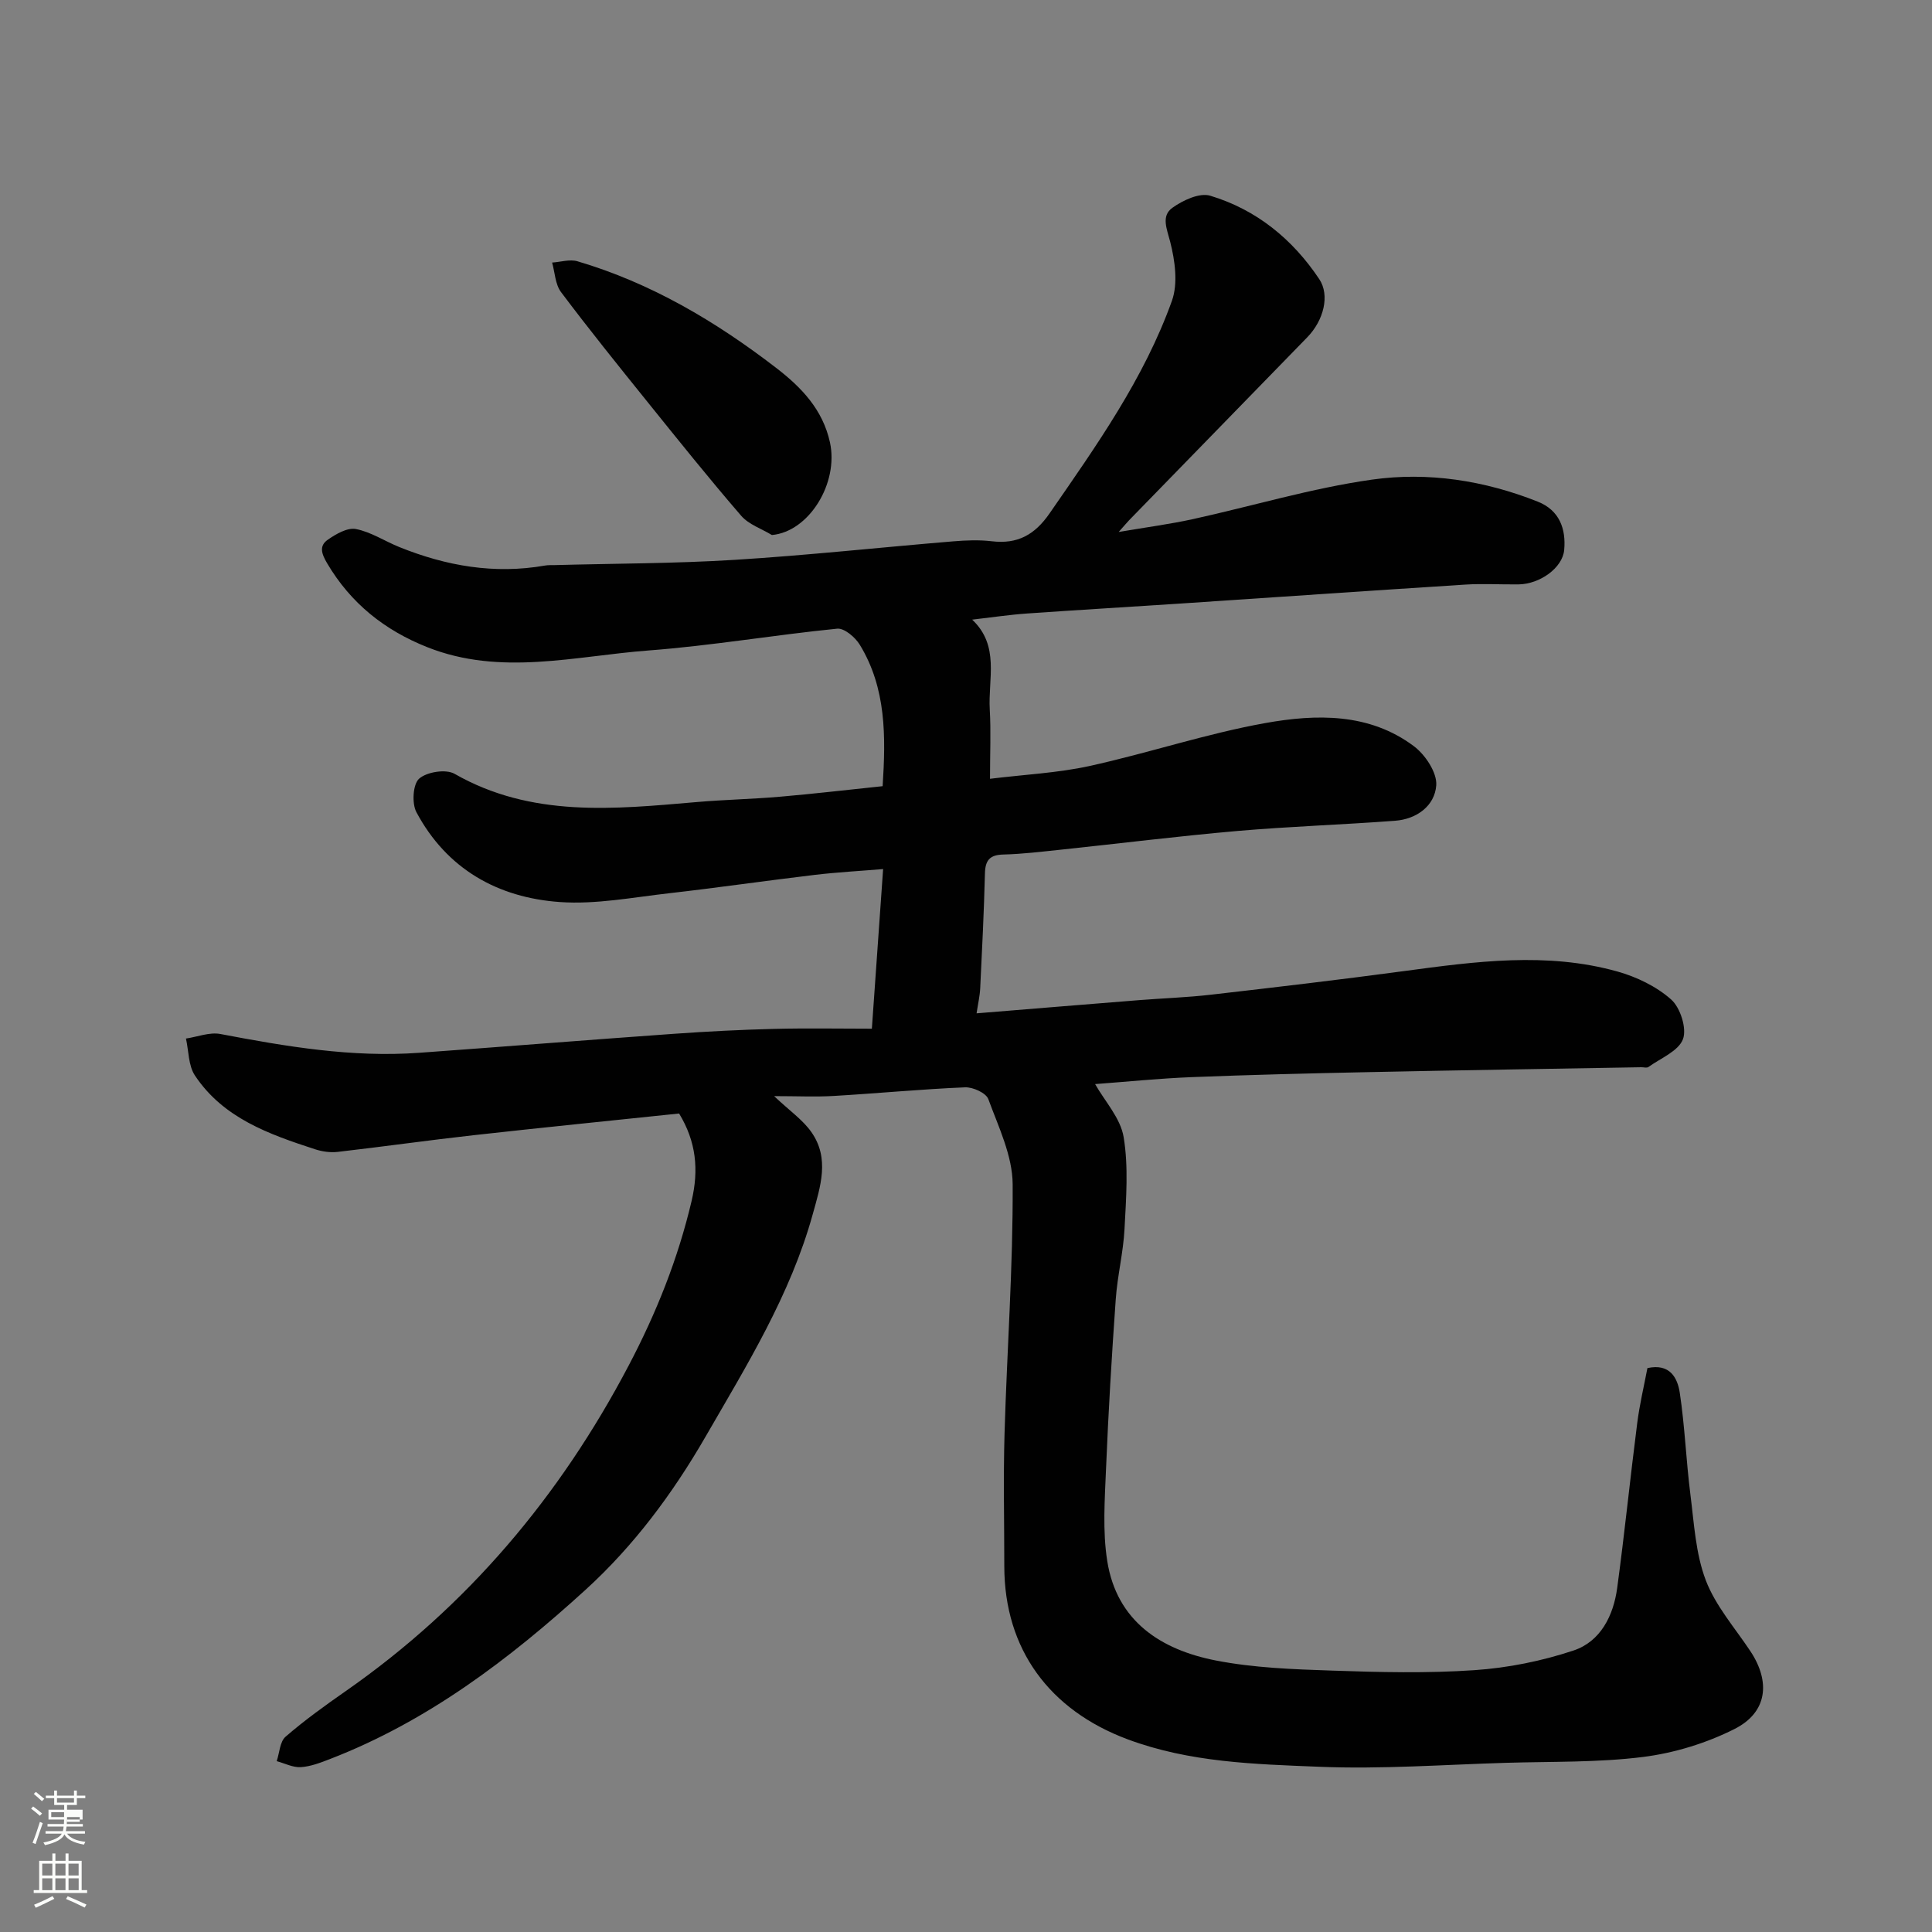 <svg enable-background="new 0 0 400 400" viewBox="0 0 400 400" xmlns="http://www.w3.org/2000/svg"><rect x="0" y="0" width="400" height="400" fill="#808080" stroke="none"/><path d="m6.44 374.46.42-.45c.65.47 1.27.95 1.85 1.44l-.45.49c-.65-.56-1.25-1.06-1.82-1.48m.93 7.33-.63-.26c.55-1.36 1.05-2.8 1.52-4.33.19.1.38.19.59.27-.46 1.29-.95 2.73-1.48 4.32m-.38-10.38.44-.42c.43.34 1.01.82 1.74 1.44l-.49.49c-.53-.51-1.09-1.01-1.69-1.51m2.5.35h1.72v-1.04h.59v1.04h3.52v-1.04h.59v1.04h1.75v.53h-1.75v1.42h-2.03v.97h3.22v2.03h-3.24c0 .35-.01.66-.03.93h3.32v.53h-3.37c-.03.27-.08.58-.15.94h3.96v.53h-3.71c.67.92 1.93 1.48 3.79 1.68-.13.24-.23.44-.29.59-2.13-.38-3.48-1.08-4.04-2.12-.43.97-1.77 1.72-4.03 2.23-.09-.19-.2-.37-.33-.55 2.1-.42 3.37-1.03 3.81-1.83h-3.36v-.53h3.58c.08-.29.13-.61.16-.94h-3.33v-.53h3.39c.02-.27.04-.58.04-.93h-3.23v-2.03h3.25v-.97h-2.07v-1.42h-1.73zm1.12 3.44v1h2.65c.01-.3.02-.44.01-.4v-.25-.35zm1.19-2h3.52v-.91h-3.52zm4.71 3h-2.63v.59c0 .15-.01.28-.01.4h2.64v-1.99z" fill="#fbfcfa"/><path d="m13.56 383.74h.63v1.52h2.72v6.07h1.13v.6h-11.06v-.6h1.13v-6.07h2.73v-1.52h.63v1.52h2.1v-1.52zm-2.69 8.83.38.56c-1.24.63-2.53 1.25-3.85 1.85-.1-.21-.21-.42-.34-.63 1.36-.55 2.63-1.15 3.81-1.78m-2.13-4.27h2.1v-2.45h-2.1zm0 3.04h2.1v-2.46h-2.1zm2.72-3.04h2.1v-2.45h-2.1zm0 3.04h2.1v-2.46h-2.1zm6.07 3.6c-1.41-.71-2.7-1.3-3.86-1.78l.35-.56c1.45.62 2.75 1.19 3.88 1.72zm-1.25-9.09h-2.1v2.45h2.1zm-2.09 5.49h2.1v-2.46h-2.1z" fill="#fbfcfa"/><g fill="#010101"><path d="m160.27 226.94c3.24 3.06 5.95 4.92 7.72 7.45 3.83 5.45 1.87 11.26.28 17-4.63 16.72-13.66 31.28-22.22 46.1-6.79 11.75-14.82 22.55-24.83 31.67-15.79 14.38-32.7 27.22-52.88 35.02-1.96.76-4.01 1.56-6.06 1.69-1.63.1-3.32-.79-4.99-1.24.58-1.72.65-4.04 1.83-5.06 3.95-3.42 8.22-6.49 12.51-9.48 25.16-17.56 44.28-40.26 58.53-67.37 5.74-10.91 10.21-22.1 13.03-34.08 1.52-6.47.95-12.28-2.59-18.1-14.09 1.48-28.28 2.9-42.44 4.48-9.44 1.05-18.84 2.39-28.27 3.47-1.52.17-3.2-.07-4.67-.55-9.51-3.1-19-6.44-24.87-15.28-1.36-2.05-1.27-5.07-1.85-7.64 2.38-.35 4.89-1.37 7.13-.94 13.61 2.59 27.23 4.9 41.16 3.89 17.57-1.27 35.14-2.68 52.71-3.93 6.92-.49 13.86-.85 20.8-1.02 6.72-.17 13.44-.04 20.21-.04.83-11.69 1.55-22.01 2.33-33.05-4.78.4-9.47.65-14.12 1.2-10.08 1.2-20.12 2.66-30.21 3.81-7.51.85-15.12 2.34-22.57 1.82-12.87-.9-23.43-6.83-29.72-18.59-.98-1.82-.74-5.8.55-6.95 1.59-1.41 5.55-2.04 7.34-1.01 15.95 9.11 33.01 7.32 50.11 5.85 5.75-.5 11.54-.61 17.29-1.11 7.01-.6 13.99-1.43 21.23-2.18.66-10.28.77-20.27-4.73-29.28-.94-1.55-3.21-3.48-4.68-3.33-13.02 1.3-25.97 3.52-39.01 4.51-15.26 1.15-30.66 5.36-45.86-.68-8.83-3.51-15.82-9.06-20.72-17.35-1.19-2.01-1.71-3.63.13-4.9 1.69-1.18 4.06-2.55 5.81-2.21 3.12.6 5.97 2.51 8.99 3.73 9.71 3.92 19.71 5.67 30.17 3.83.65-.11 1.33-.08 1.99-.09 12.43-.34 24.89-.32 37.29-1.09 15.09-.94 30.14-2.58 45.22-3.83 2.65-.22 5.36-.33 7.99-.02 5.33.64 8.9-1.32 11.98-5.78 9.67-13.98 19.54-27.87 25.32-43.99 1.29-3.61.64-8.32-.35-12.21-.69-2.7-1.92-5.35.44-7.05 2.17-1.56 5.62-3.18 7.84-2.51 9.55 2.87 17.04 8.97 22.58 17.27 2.22 3.32.95 8.52-2.5 12.06-12.29 12.62-24.58 25.24-36.87 37.86-.45.47-.86.97-2.16 2.43 5.8-.99 10.6-1.62 15.32-2.65 12.39-2.72 24.62-6.42 37.13-8.19 11.59-1.64 23.26.17 34.32 4.56 4.51 1.79 5.86 5.65 5.47 9.99-.34 3.76-5.08 7.08-9.42 7.14-3.67.05-7.34-.19-11 .04-19.74 1.26-39.47 2.63-59.21 3.94-10.53.7-21.07 1.31-31.6 2.05-3.6.25-7.17.79-11.34 1.27 5.76 5.42 3.27 12.28 3.64 18.61.26 4.46.05 8.95.05 14.34 7.13-.88 13.97-1.2 20.57-2.64 12.21-2.68 24.16-6.7 36.44-8.9 10.52-1.88 21.51-2.14 30.76 4.8 2.36 1.77 4.81 5.47 4.62 8.09-.3 4.24-4.04 7.01-8.54 7.34-10.86.82-21.75 1.17-32.59 2.11-12.26 1.07-24.47 2.6-36.71 3.89-3.92.41-7.85.89-11.79.99-2.81.07-3.74 1.18-3.81 3.91-.2 7.94-.59 15.87-.98 23.8-.08 1.59-.45 3.16-.75 5.17 11.31-.92 22.53-1.85 33.74-2.74 4.93-.39 9.88-.55 14.79-1.12 13.34-1.53 26.68-3.1 39.98-4.89 14.75-1.98 29.52-4.01 44.17.09 3.98 1.12 8.08 3.09 11.13 5.8 1.9 1.69 3.27 6 2.44 8.21-.94 2.48-4.61 3.93-7.15 5.76-.33.24-.98.04-1.48.05-18.93.33-37.87.62-56.8 1.02-12.1.25-24.2.55-36.3 1.03-6.6.26-13.18.93-19.98 1.44 1.99 3.52 5.26 7.04 5.91 10.98 1.02 6.18.51 12.67.18 19-.25 4.89-1.48 9.72-1.82 14.61-.83 11.69-1.53 23.39-2.01 35.1-.26 6.34-.73 12.83.25 19.03 1.97 12.5 11.12 18.4 22.51 20.62 7.85 1.53 16 1.82 24.03 2.09 9.82.34 19.69.58 29.48-.09 6.92-.47 13.94-1.88 20.52-4.07 5.59-1.86 8.26-7.2 9.04-12.93 1.54-11.37 2.69-22.78 4.15-34.16.49-3.85 1.4-7.65 2.11-11.38 4.69-1.03 6.24 2.07 6.7 5.11 1.05 6.97 1.31 14.06 2.2 21.06.76 5.98 1.08 12.22 3.18 17.75 2.02 5.3 6.03 9.86 9.24 14.69 4.23 6.38 3.5 12.69-3.29 16.11-5.83 2.94-12.45 4.97-18.93 5.79-9.33 1.17-18.84.93-28.27 1.21-12.93.38-25.89 1.35-38.79.82-13.35-.54-26.79-.88-39.7-5.7-16.09-6.02-25.48-18.59-25.49-35.81 0-9.17-.22-18.34.05-27.49.5-17.21 1.77-34.41 1.68-51.6-.03-5.91-2.93-11.88-5.04-17.63-.47-1.28-3.19-2.51-4.82-2.44-9.05.38-18.07 1.25-27.11 1.78-3.78.23-7.66.04-12.42.04z"/><path d="m159.81 110.77c-2.15-1.31-4.8-2.18-6.36-3.99-6.64-7.69-13-15.63-19.38-23.55-6.06-7.52-12.12-15.04-17.92-22.76-1.2-1.6-1.26-4.05-1.84-6.11 1.75-.11 3.65-.73 5.23-.27 15.22 4.49 28.63 12.44 41.12 22.05 5.26 4.04 9.67 8.63 11.17 15.43 1.86 8.48-4.36 18.53-12.02 19.2z"/></g></svg>